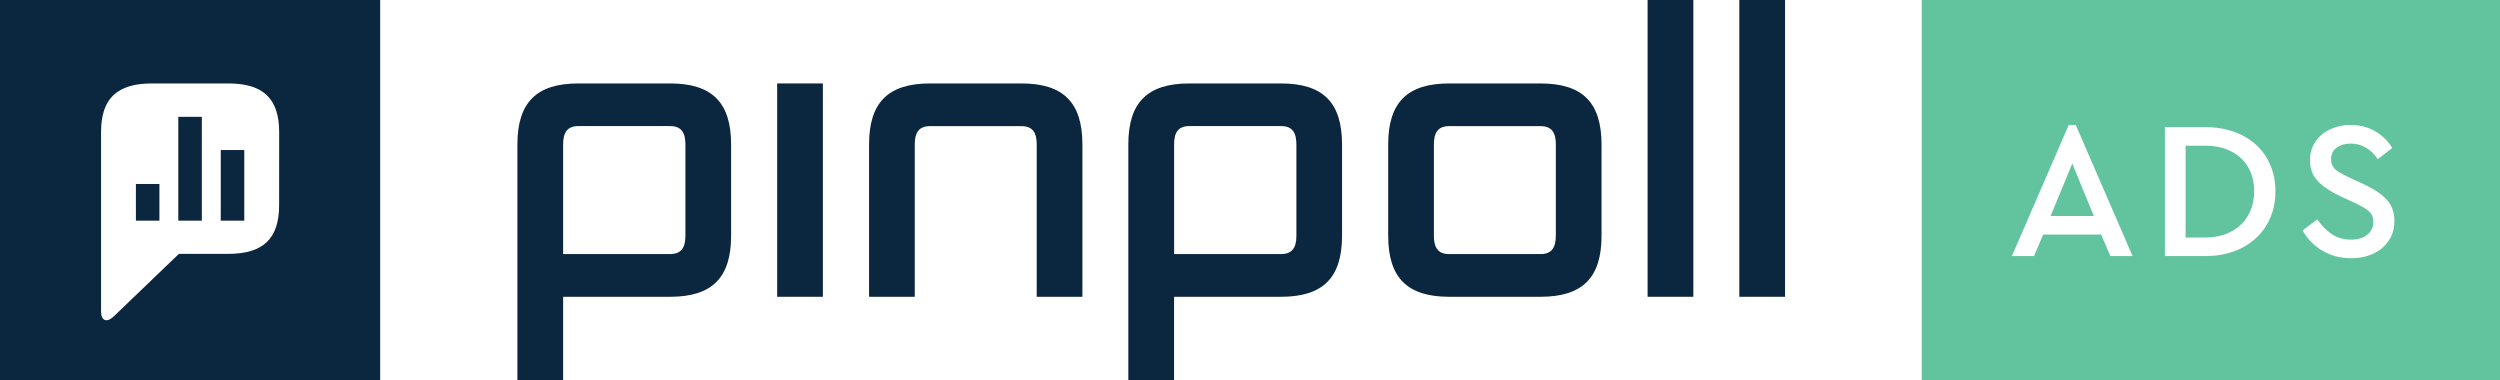 <?xml version="1.0" encoding="utf-8"?>
<!-- Generator: Adobe Illustrator 24.2.3, SVG Export Plug-In . SVG Version: 6.00 Build 0)  -->
<svg version="1.1" id="Ebene_1" xmlns="http://www.w3.org/2000/svg" xmlns:xlink="http://www.w3.org/1999/xlink" x="0px" y="0px"
	 viewBox="0 0 532.38 80.96" style="enable-background:new 0 0 532.38 80.96;" xml:space="preserve">
<style type="text/css">
	.st0{fill:#0B263F;}
	.st1{fill:#62C49E;}
</style>
<g>
	<path class="st0" d="M350.86,0h9.74v63.2h-9.74V0z"/>
	<path class="st0" d="M370.39,0h9.74v63.2h-9.74V0z"/>
	<g>
		<path class="st0" d="M165.5,17.77h9.73V63.2h-9.73V17.77z"/>
		<path class="st0" d="M328.06,17.77H308.6c-8.92,0-12.98,4.06-12.98,12.98v19.47c0,8.92,4.06,12.98,12.98,12.98h19.47
			c8.92,0,12.98-4.06,12.98-12.98V30.75C341.04,21.82,336.99,17.77,328.06,17.77z M331.31,50.22c0,2.43-0.81,3.89-3.25,3.89H308.6
			c-2.43,0-3.25-1.46-3.25-3.89V30.75c0-2.43,0.81-3.89,3.25-3.89h19.47c2.43,0,3.25,1.46,3.25,3.89v19.47H331.31z"/>
		<path class="st0" d="M194.8,63.19V30.75c0-2.43,0.81-3.89,3.25-3.89h19.47c2.43,0,3.25,1.46,3.25,3.89V63.2h9.73V30.75
			c0-8.92-4.06-12.98-12.98-12.98h-19.47c-8.92,0-12.98,4.06-12.98,12.98V63.2h9.73V63.19z"/>
	</g>
	<path class="st0" d="M119.92,80.96V63.2h22.79c8.92,0,12.98-4.06,12.98-12.98V30.75c0-8.92-4.06-12.98-12.98-12.98h-19.55
		c-8.92,0-12.98,4.06-12.98,12.98v4.7v22.51v23.01h9.74C119.92,80.97,119.92,80.96,119.92,80.96z M123.16,26.85h19.55
		c2.43,0,3.25,1.46,3.25,3.89v19.47c0,2.43-0.81,3.89-3.25,3.89h-22.79V30.74C119.92,28.31,120.73,26.85,123.16,26.85z"/>
	<path class="st0" d="M250.02,80.96V63.2h22.79c8.92,0,12.98-4.06,12.98-12.98V30.75c0-8.92-4.06-12.98-12.98-12.98h-19.55
		c-8.92,0-12.98,4.06-12.98,12.98v4.7v22.51v23.01h9.74V80.96z M253.27,26.85h19.55c2.43,0,3.25,1.46,3.25,3.89v19.47
		c0,2.43-0.81,3.89-3.25,3.89h-22.79V30.74C250.02,28.31,250.83,26.85,253.27,26.85z"/>
</g>
<g>
	<rect x="37.97" y="24.88" class="st0" width="5.01" height="22.11"/>
	<rect x="28.94" y="39.18" class="st0" width="5.01" height="7.81"/>
	<rect x="47.01" y="31.95" class="st0" width="5.01" height="15.04"/>
	<path class="st0" d="M0,0v80.96h80.96V0H0z M59.44,43.69c0,7.13-3.38,10.37-10.82,10.37H38.1L24.22,67.38
		c-1.48,1.42-2.7,0.94-2.7-1.07V28.14c0-7.13,3.38-10.37,10.82-10.37h16.29c7.44,0,10.82,3.24,10.82,10.37L59.44,43.69L59.44,43.69z
		"/>
</g>
<g>
	<polygon class="st1" points="436.68,46 445.88,46 441.3,34.81 	"/>
	<path class="st1" d="M475.14,32.24c-1.57-0.81-3.42-1.21-5.55-1.21h-4.16v19.55h4.16c2.11,0,3.95-0.42,5.53-1.25
		c1.58-0.83,2.79-2,3.64-3.5c0.85-1.5,1.27-3.2,1.27-5.09c0-1.95-0.42-3.65-1.27-5.11C477.91,34.17,476.71,33.04,475.14,32.24z"/>
	<path class="st1" d="M409.24,0v80.96h123.14V0H409.24z M449.41,54.53l-1.96-4.58H435.1l-1.96,4.58h-4.7l12.1-27.91h1.5l12.1,27.91
		H449.41z M482.71,47.87c-1.23,2.08-2.98,3.71-5.24,4.89c-2.26,1.18-4.87,1.77-7.84,1.77h-8.61V27.08h8.61c3,0,5.62,0.58,7.86,1.73
		c2.25,1.15,3.99,2.76,5.22,4.83c1.23,2.07,1.85,4.44,1.85,7.13C484.56,43.42,483.94,45.79,482.71,47.87z M508.7,51.22
		c-0.79,1.21-1.89,2.14-3.29,2.79c-1.4,0.65-2.97,0.98-4.72,0.98c-2.25,0-4.27-0.52-6.07-1.57c-1.8-1.05-3.23-2.5-4.28-4.35
		l3.12-2.36c0.92,1.32,1.95,2.37,3.1,3.15c1.15,0.78,2.52,1.17,4.1,1.17c1.41,0,2.56-0.34,3.43-1.03c0.87-0.69,1.31-1.61,1.31-2.76
		c0-0.96-0.31-1.71-0.94-2.26s-1.66-1.15-3.1-1.81l-3.04-1.42c-2-0.92-3.56-1.97-4.7-3.14s-1.71-2.68-1.71-4.52
		c0-1.48,0.39-2.79,1.17-3.93c0.78-1.14,1.82-2.02,3.14-2.63s2.77-0.92,4.35-0.92c1.94,0,3.69,0.45,5.24,1.35
		c1.55,0.9,2.76,2.09,3.62,3.56l-3.08,2.37c-0.72-1.08-1.57-1.91-2.56-2.47s-2.06-0.85-3.22-0.85c-1.16,0-2.15,0.28-2.95,0.85
		c-0.8,0.57-1.21,1.39-1.21,2.47c0,0.67,0.15,1.22,0.46,1.66c0.3,0.44,0.71,0.81,1.21,1.1s1.22,0.67,2.16,1.14l3.08,1.41
		c2.22,1.03,3.87,2.14,4.95,3.33c1.08,1.19,1.62,2.69,1.62,4.49C509.89,48.62,509.5,50.02,508.7,51.22z"/>
</g>
</svg>

